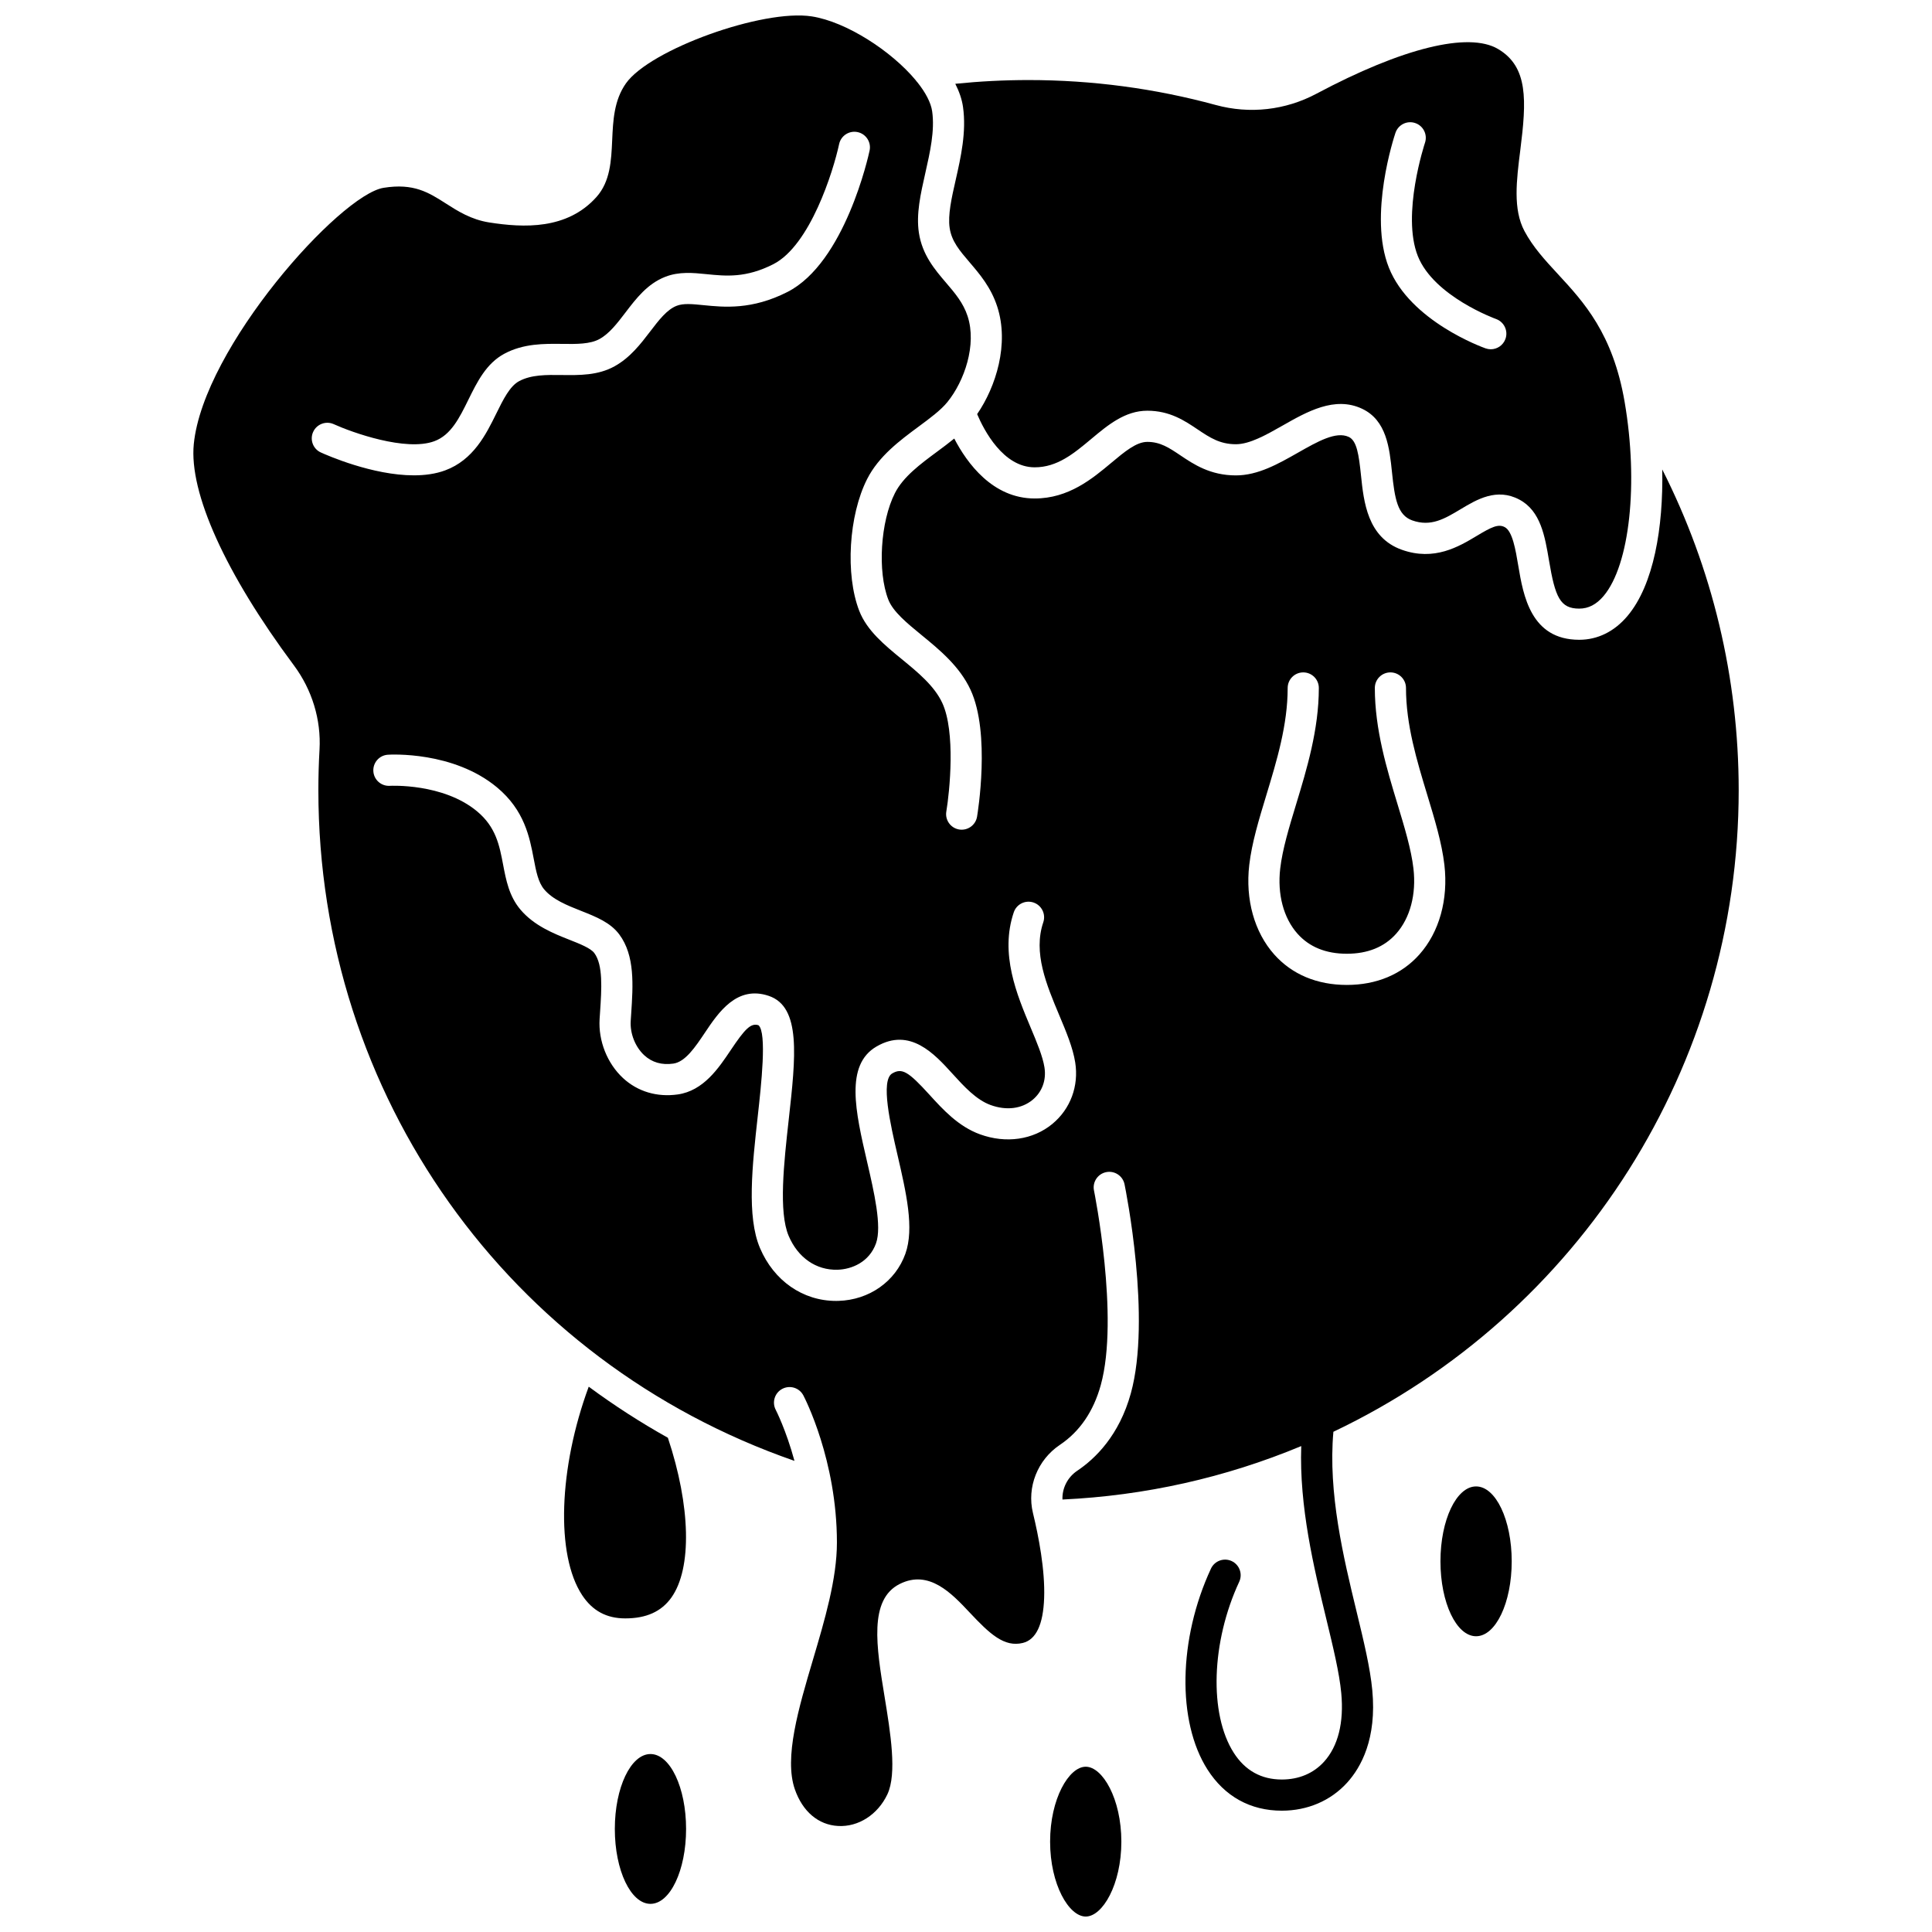 <?xml version="1.0" encoding="UTF-8"?>
<!-- Uploaded to: ICON Repo, www.iconrepo.com, Generator: ICON Repo Mixer Tools -->
<svg width="800px" height="800px" version="1.1" viewBox="144 144 512 512" xmlns="http://www.w3.org/2000/svg">
 <defs>
  <clipPath id="b">
   <path d="m195 148.09h410v479.91h-410z"/>
  </clipPath>
  <clipPath id="a">
   <path d="m422 612h20v39.902h-20z"/>
  </clipPath>
 </defs>
 <path d="m395.67 204.43c0.531 3.527 2.641 5.992 5.305 9.109 2.648 3.098 5.648 6.606 7.305 11.715 3.211 9.898-0.324 21.211-5.328 28.492 1.801 4.242 6.891 14.098 15.246 14.098 6 0 10.371-3.656 15.004-7.527 4.394-3.676 8.938-7.473 14.848-7.473 5.965 0 9.883 2.637 13.344 4.961 3.133 2.106 5.832 3.922 10.129 3.922 3.68 0 8.113-2.519 12.398-4.957 6.465-3.68 13.797-7.848 21.023-4.457 6.516 3.055 7.277 10.387 7.949 16.855 0.727 6.996 1.449 11.348 5.363 12.742 4.941 1.762 8.602-0.434 12.84-2.977 4.258-2.555 9.555-5.731 15.566-2.527 5.629 3 6.754 9.691 7.844 16.16 1.629 9.699 2.945 12.723 8.004 12.723 2.449 0 4.562-1.098 6.469-3.359 6.93-8.227 9.27-29.863 5.559-51.449-3.106-18.082-10.832-26.438-17.648-33.812-3.402-3.68-6.617-7.16-8.891-11.426-3.082-5.789-2.121-13.414-1.102-21.488 1.656-13.105 2.137-22.051-5.922-26.785-7.809-4.586-25.336-0.262-48.094 11.859-8.227 4.383-17.691 5.445-26.656 3.004-16.102-4.394-32.805-6.621-49.656-6.621-6.473 0-12.977 0.336-19.406 0.992 1.043 2.059 1.758 4.121 2.043 6.133 0.941 6.621-0.582 13.344-1.922 19.277-1.102 4.828-2.133 9.387-1.613 12.816zm118.14-25.227c0.73-2.16 3.07-3.328 5.231-2.594 2.16 0.727 3.32 3.07 2.594 5.231-0.062 0.188-6.281 19.008-1.891 30.031 4.258 10.684 20.551 16.605 20.715 16.664 2.144 0.766 3.269 3.125 2.504 5.273-0.602 1.691-2.191 2.75-3.891 2.75-0.457 0-0.922-0.078-1.379-0.238-0.812-0.285-19.977-7.211-25.625-21.391-5.516-13.855 1.441-34.84 1.742-35.727z"/>
 <path d="m321.93 567.36c5.496-7.734 5.098-24.25-0.934-42.336-7.262-4.062-14.27-8.586-20.977-13.535-7.934 21.496-8.801 44.57-1.738 55.254 2.734 4.141 6.465 6.148 11.406 6.148 5.59 0.004 9.594-1.805 12.242-5.531z"/>
 <g clip-path="url(#b)">
  <path d="m584.51 268.42c0.305 15.367-2.238 30.547-9.219 38.832-3.473 4.117-7.891 6.297-12.781 6.297-12.852 0-14.836-11.801-16.148-19.609-0.719-4.289-1.539-9.152-3.582-10.242-1.719-0.914-3.492-0.043-7.434 2.32-4.746 2.848-11.242 6.746-19.859 3.672-9.098-3.242-10.086-12.734-10.805-19.668-0.574-5.531-1.109-9.23-3.242-10.23-3.356-1.574-8.25 1.211-13.434 4.156-5.219 2.969-10.617 6.039-16.48 6.039-6.812 0-11.207-2.953-14.734-5.328-2.953-1.984-5.289-3.555-8.734-3.555-2.914 0-5.988 2.57-9.551 5.551-5.035 4.211-11.305 9.449-20.301 9.449-11.18 0-17.98-9.445-21.32-15.883-1.434 1.172-2.965 2.309-4.539 3.477-4.418 3.269-8.988 6.648-11.188 10.992-3.828 7.555-4.648 20.727-1.754 28.195 1.246 3.215 4.926 6.231 8.824 9.422 4.719 3.863 10.062 8.242 12.965 14.477 5.371 11.539 1.887 32.758 1.734 33.652-0.379 2.25-2.512 3.754-4.754 3.387-2.25-0.379-3.766-2.508-3.391-4.754 0.906-5.418 2.481-21.152-1.078-28.801-2.106-4.523-6.481-8.109-10.711-11.574-4.551-3.727-9.258-7.582-11.289-12.824-3.731-9.621-2.793-25.285 2.09-34.914 3.082-6.082 8.695-10.234 13.641-13.895 3.031-2.242 5.891-4.359 7.648-6.527 4.512-5.57 7.801-15.164 5.348-22.723-1.148-3.543-3.371-6.144-5.727-8.895-2.957-3.457-6.309-7.379-7.191-13.242-0.75-4.969 0.449-10.266 1.719-15.875 1.242-5.496 2.527-11.176 1.801-16.293-0.332-2.336-1.766-5-3.926-7.711-0.176-0.18-0.332-0.375-0.477-0.586-6.367-7.637-18.289-15.43-27.508-16.863-12.977-2.016-42.883 8.762-49.234 17.738-3.18 4.496-3.422 9.883-3.656 15.094-0.242 5.371-0.492 10.922-4.168 15.035-7.785 8.707-19.289 8.172-28.441 6.734-4.789-0.754-8.344-3.023-11.48-5.031-4.562-2.914-8.504-5.43-16.488-4.144-11.555 1.852-47.766 42.281-50.301 67.922-1.277 12.902 8.391 34.266 26.52 58.617 4.832 6.492 7.25 14.43 6.801 22.352-0.203 3.566-0.305 7.184-0.305 10.754 0 80.879 50.402 151.41 126.17 177.73-2.234-8.211-4.914-13.43-4.961-13.52-1.055-2.019-0.273-4.516 1.746-5.57 2.019-1.055 4.512-0.281 5.57 1.738 0.363 0.691 8.898 17.199 8.898 38.984 0 9.652-3.238 20.566-6.367 31.117-3.781 12.754-7.695 25.941-4.781 34.297 2.055 5.894 6.231 9.434 11.461 9.711 5.375 0.301 10.512-3.004 13.055-8.379 2.598-5.496 0.82-16.344-0.746-25.918-2.168-13.227-4.215-25.719 4.027-29.84 7.766-3.887 13.754 2.488 18.566 7.609 5.281 5.625 9.113 9.223 14.043 8.023 3.508-0.852 5.41-4.859 5.656-11.914 0.262-7.457-1.469-16.363-2.965-22.52-1.66-6.828 1.207-14.086 7.141-18.062 5.262-3.527 8.906-8.863 10.836-15.855 4.961-17.984-1.734-51.211-1.801-51.543-0.457-2.234 0.984-4.414 3.219-4.871 2.231-0.457 4.414 0.98 4.875 3.215 0.297 1.441 7.164 35.496 1.672 55.395-3.078 11.156-9.422 17.316-14.199 20.52-2.594 1.738-4.043 4.664-3.922 7.629 21.898-1.027 43.152-5.785 63.277-14.164-0.551 16.074 3.348 32.211 6.606 45.664 1.871 7.738 3.492 14.422 4 19.793 0.738 7.809-0.844 14.102-4.578 18.207-2.797 3.074-6.66 4.699-11.176 4.699-5.449 0-9.738-2.387-12.742-7.094-6.57-10.301-5.961-29.355 1.453-45.312 0.961-2.07 0.062-4.523-2.004-5.484-2.066-0.957-4.523-0.062-5.484 2.004-8.656 18.633-9.035 40.523-0.926 53.234 4.555 7.141 11.367 10.914 19.703 10.914 6.805 0 12.941-2.629 17.285-7.398 3.727-4.094 7.91-11.676 6.691-24.543-0.566-5.961-2.246-12.914-4.195-20.961-3.414-14.102-7.559-31.293-6.113-47.512 65.461-31.125 107.41-97.168 107.41-170.02-0.008-29.75-6.969-58.785-20.258-85.004zm-357.52-9.961c0.945-2.074 3.391-2.992 5.465-2.047 4.852 2.199 19.094 7.301 26.648 4.512 4.41-1.629 6.644-6.168 9.008-10.969 2.336-4.738 4.746-9.641 9.555-12.219 5.082-2.723 10.527-2.656 15.34-2.602 3.789 0.051 7.371 0.09 9.867-1.289 2.625-1.453 4.688-4.156 6.875-7.019 2.852-3.738 5.801-7.602 10.531-9.461 3.672-1.441 7.398-1.07 10.996-0.707 5.109 0.516 10.391 1.047 17.645-2.637 9.773-4.961 15.914-24.664 17.457-31.84 0.48-2.231 2.68-3.648 4.902-3.172 2.231 0.477 3.648 2.672 3.172 4.898-0.258 1.211-6.508 29.719-21.793 37.477-9.41 4.777-16.809 4.031-22.211 3.488-2.981-0.301-5.336-0.535-7.148 0.176-2.586 1.016-4.723 3.82-6.988 6.785-2.484 3.254-5.301 6.945-9.441 9.234-4.41 2.438-9.266 2.375-13.961 2.32-4.18-0.055-8.129-0.098-11.336 1.621-2.473 1.324-4.211 4.852-6.051 8.586-2.699 5.481-6.055 12.297-13.559 15.066-2.539 0.938-5.375 1.312-8.289 1.312-10.941 0-22.984-5.305-24.641-6.059-2.07-0.93-2.988-3.379-2.043-5.457zm195.91 183.38c-5.125 4.234-12.297 5.269-19.188 2.769-5.75-2.086-9.844-6.586-13.457-10.559-5.578-6.137-7.231-7.078-9.809-5.578-3.176 1.84-0.434 13.684 1.379 21.52 2.324 10.043 4.523 19.527 2.106 26.277-2.629 7.344-9.59 12.242-17.738 12.48-0.211 0.008-0.422 0.008-0.633 0.008-8.785 0-16.469-5.32-20.16-14.016-3.547-8.355-2.043-21.867-0.59-34.93 0.922-8.285 2.465-22.152 0.203-24.109-2.047-0.68-3.641 1.039-7.348 6.566-3.227 4.816-7.242 10.809-14.066 11.773-5.481 0.773-10.625-0.762-14.484-4.332-4.195-3.879-6.578-9.875-6.215-15.656l0.125-1.895c0.406-6.109 0.828-12.426-1.531-15.594-0.965-1.293-3.816-2.422-6.578-3.512-4.172-1.648-9.359-3.703-13-8.004-2.996-3.547-3.809-7.797-4.59-11.914-0.973-5.121-1.895-9.957-6.898-14.121-9.012-7.508-22.977-6.766-23.117-6.762-2.281 0.137-4.231-1.594-4.371-3.867-0.141-2.273 1.582-4.231 3.856-4.375 0.703-0.047 17.34-0.984 28.918 8.656 7.277 6.062 8.637 13.195 9.727 18.926 0.637 3.348 1.188 6.238 2.785 8.125 2.301 2.719 6.078 4.215 9.73 5.66 4.008 1.586 7.797 3.082 10.16 6.258 4.18 5.609 3.656 13.473 3.148 21.078l-0.121 1.863c-0.207 3.309 1.199 6.871 3.582 9.074 2.062 1.906 4.656 2.652 7.719 2.215 3.172-0.449 5.812-4.387 8.363-8.195 3.57-5.332 8.465-12.625 16.941-9.746 8.594 2.922 7.129 16.105 5.269 32.801-1.273 11.449-2.719 24.43-0.016 30.793 2.453 5.785 7.277 9.129 12.949 8.977 3.758-0.109 8.414-2.008 10.203-7.008 1.598-4.469-0.512-13.586-2.375-21.633-3.051-13.18-5.934-25.629 2.523-30.527 8.867-5.141 15.336 1.973 20.059 7.168 3.113 3.426 6.336 6.965 10.164 8.352 4.176 1.516 8.227 1.012 11.117-1.375 2.535-2.094 3.684-5.234 3.148-8.617-0.465-2.934-2.019-6.641-3.672-10.566-3.648-8.691-8.191-19.508-4.457-30.523 0.73-2.16 3.078-3.316 5.234-2.586 2.16 0.73 3.316 3.074 2.586 5.234-2.731 8.051 0.82 16.504 4.25 24.676 1.848 4.398 3.59 8.551 4.211 12.469 0.992 6.254-1.27 12.336-6.043 16.281zm97.262-44.898c-4.703 5.285-11.359 8.078-19.242 8.078-7.883 0-14.539-2.793-19.242-8.078-5.269-5.918-7.68-14.57-6.613-23.734 0.68-5.848 2.551-11.992 4.527-18.5 2.777-9.145 5.652-18.602 5.652-28.387 0-2.281 1.848-4.129 4.129-4.129s4.129 1.848 4.129 4.129c0 11.012-3.191 21.52-6.008 30.785-1.867 6.141-3.629 11.938-4.223 17.055-0.797 6.824 0.875 13.125 4.578 17.285 3.137 3.523 7.535 5.309 13.074 5.309 5.539 0 9.938-1.785 13.074-5.309 3.703-4.16 5.375-10.461 4.578-17.285-0.594-5.113-2.359-10.914-4.223-17.055-2.816-9.27-6.008-19.773-6.008-30.785 0-2.281 1.848-4.129 4.129-4.129s4.129 1.848 4.129 4.129c0 9.785 2.875 19.242 5.652 28.387 1.977 6.504 3.844 12.648 4.527 18.5 1.059 9.164-1.352 17.816-6.621 23.734z"/>
 </g>
 <path d="m325.82 628.69c0 10.961-4.227 19.852-9.441 19.852s-9.445-8.891-9.445-19.852c0-10.965 4.231-19.852 9.445-19.852s9.441 8.887 9.441 19.852"/>
 <g clip-path="url(#a)">
  <path d="m431.73 612.2c-4.457 0-9.441 8.488-9.441 19.852 0 11.359 4.984 19.852 9.441 19.852s9.441-8.488 9.441-19.852c0-11.359-4.984-19.852-9.441-19.852z"/>
 </g>
 <path d="m544.62 557.77c0 10.961-4.227 19.852-9.445 19.852-5.215 0-9.441-8.891-9.441-19.852 0-10.965 4.227-19.852 9.441-19.852 5.219 0 9.445 8.887 9.445 19.852"/>
</svg>